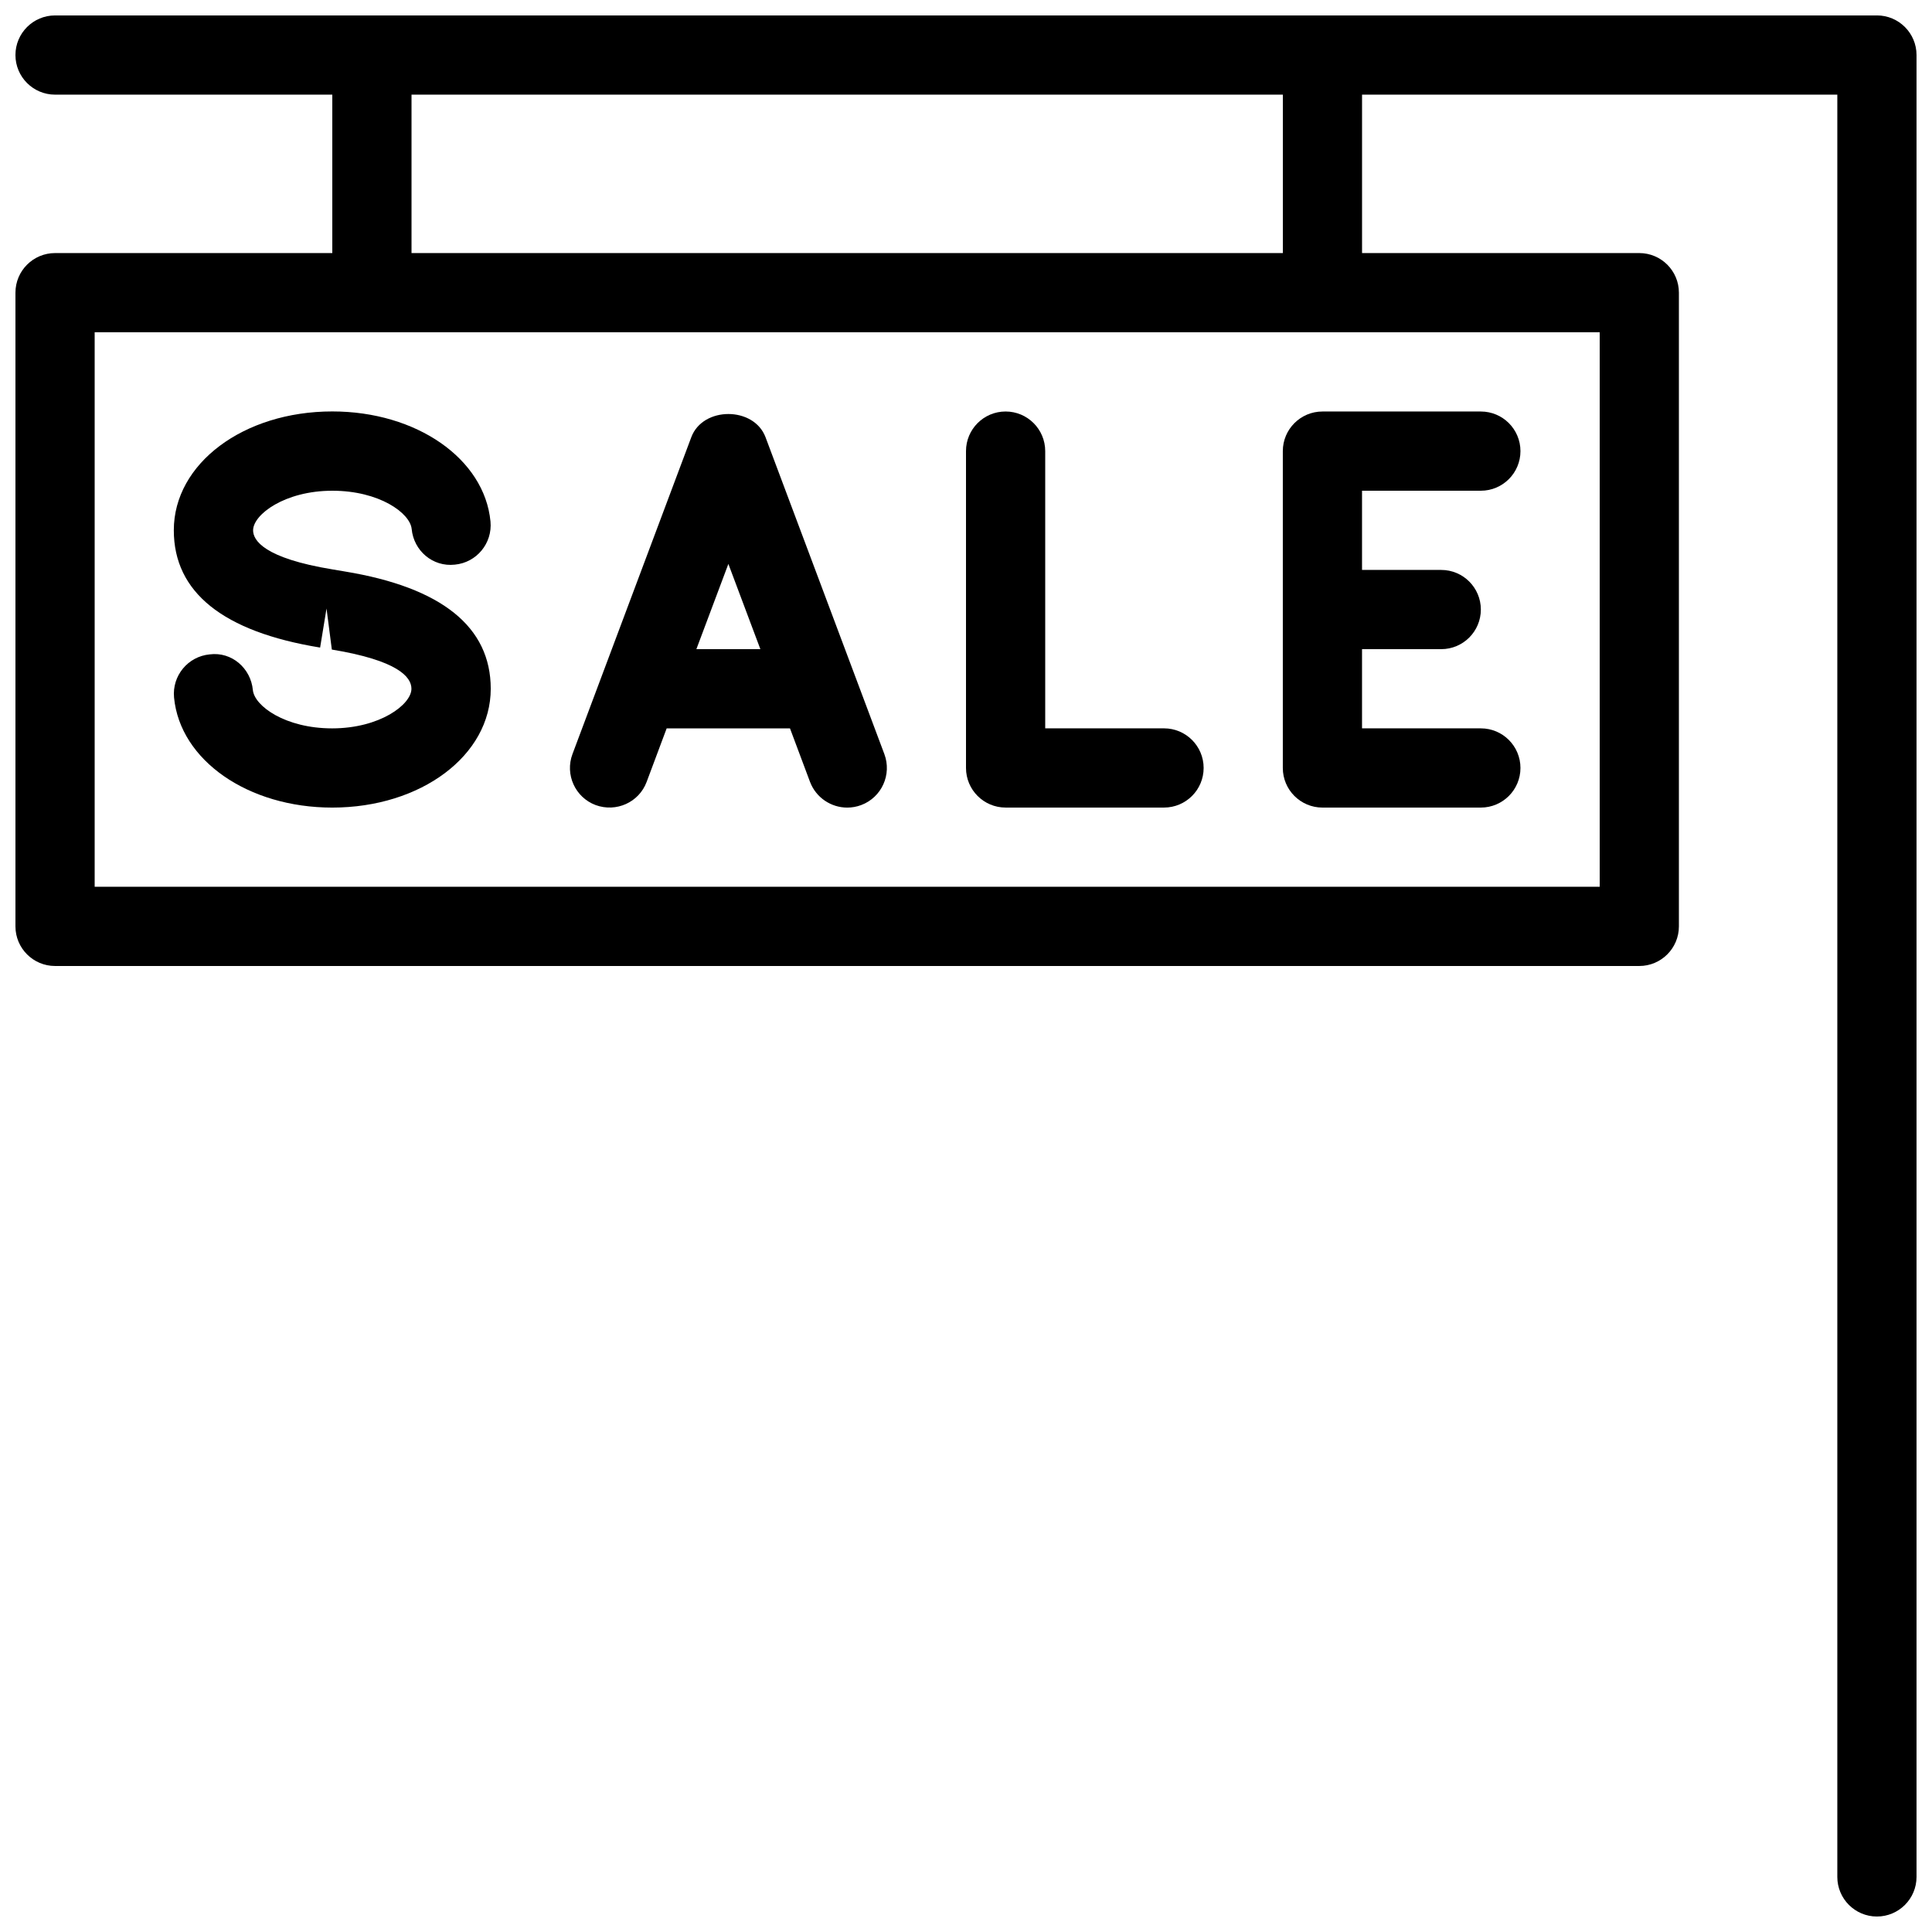 <?xml version="1.0" encoding="UTF-8"?>
<!-- Uploaded to: SVG Repo, www.svgrepo.com, Generator: SVG Repo Mixer Tools -->
<svg width="800px" height="800px" version="1.1" viewBox="144 144 512 512" xmlns="http://www.w3.org/2000/svg">
 <defs>
  <clipPath id="a">
   <path d="m148.09 148.09h503.81v503.81h-503.81z"/>
  </clipPath>
 </defs>
 <path d="m235.34 295.44-3.106-0.523c-18.41-3.004-21.16-7.789-21.16-10.371 0-4.18 8.375-10.496 21.012-10.496 12.406 0 20.594 5.898 21.012 10.141 0.547 5.75 5.562 10.098 11.441 9.445 5.773-0.547 9.992-5.668 9.445-11.441-1.594-16.625-19.605-29.16-41.918-29.16-23.555 0-42.004 13.832-42.004 31.488 0 16.438 13.035 26.891 38.773 31.09l1.699-10.348 1.406 10.875c17.441 2.875 21.094 7.242 21.094 10.391 0 4.176-8.375 10.496-21.012 10.496-12.406 0-20.594-5.922-21.012-10.16-0.547-5.773-5.586-10.203-11.441-9.449-5.773 0.547-9.992 5.668-9.445 11.441 1.594 16.625 19.605 29.16 41.918 29.16 23.555 0 42.008-13.836 42.008-31.488 0-16.418-13.016-26.871-38.711-31.09z"/>
 <path d="m346.87 259.86c-3.086-8.188-16.605-8.188-19.668 0l-31.488 83.969c-2.039 5.438 0.711 11.48 6.129 13.52 5.438 1.996 11.484-0.691 13.52-6.129l5.309-14.191h32.684l5.312 14.191c1.598 4.195 5.606 6.801 9.848 6.801 1.238 0 2.477-0.211 3.715-0.672 5.414-2.035 8.164-8.082 6.129-13.52zm-18.324 56.176 8.48-22.59 8.48 22.59z"/>
 <path d="m452.48 337.02h-31.488v-73.473c0-5.793-4.703-10.496-10.496-10.496-5.797 0-10.496 4.703-10.496 10.496v83.969c0 5.793 4.703 10.496 10.496 10.496h41.984c5.793 0 10.496-4.703 10.496-10.496 0-5.797-4.703-10.496-10.496-10.496z"/>
 <path d="m483.96 263.55v83.969c0 5.793 4.703 10.496 10.496 10.496h41.984c5.793 0 10.496-4.703 10.496-10.496 0-5.797-4.699-10.496-10.496-10.496h-31.488v-20.992h20.992c5.793 0 10.496-4.703 10.496-10.496 0-5.793-4.699-10.496-10.496-10.496h-20.992v-20.992h31.488c5.797 0 10.496-4.703 10.496-10.496s-4.699-10.496-10.496-10.496h-41.984c-5.793 0-10.496 4.703-10.496 10.496z"/>
 <g clip-path="url(#a)">
  <path d="m641.41 148.09h-482.82c-5.793 0-10.496 4.703-10.496 10.496 0 5.793 4.703 10.496 10.496 10.496h73.473v41.984h-73.473c-5.793 0-10.496 4.703-10.496 10.496v167.94c0 5.793 4.703 10.496 10.496 10.496h419.84c5.793 0 10.496-4.703 10.496-10.496v-167.94c0-5.793-4.699-10.496-10.496-10.496h-73.473v-41.984h125.95v472.32c0 5.793 4.703 10.496 10.496 10.496s10.496-4.703 10.496-10.496v-482.82c0-5.793-4.703-10.496-10.496-10.496zm-73.473 230.91h-398.85v-146.95h398.85zm-83.969-167.94h-230.91v-41.984h230.91z"/>
 </g>
</svg>